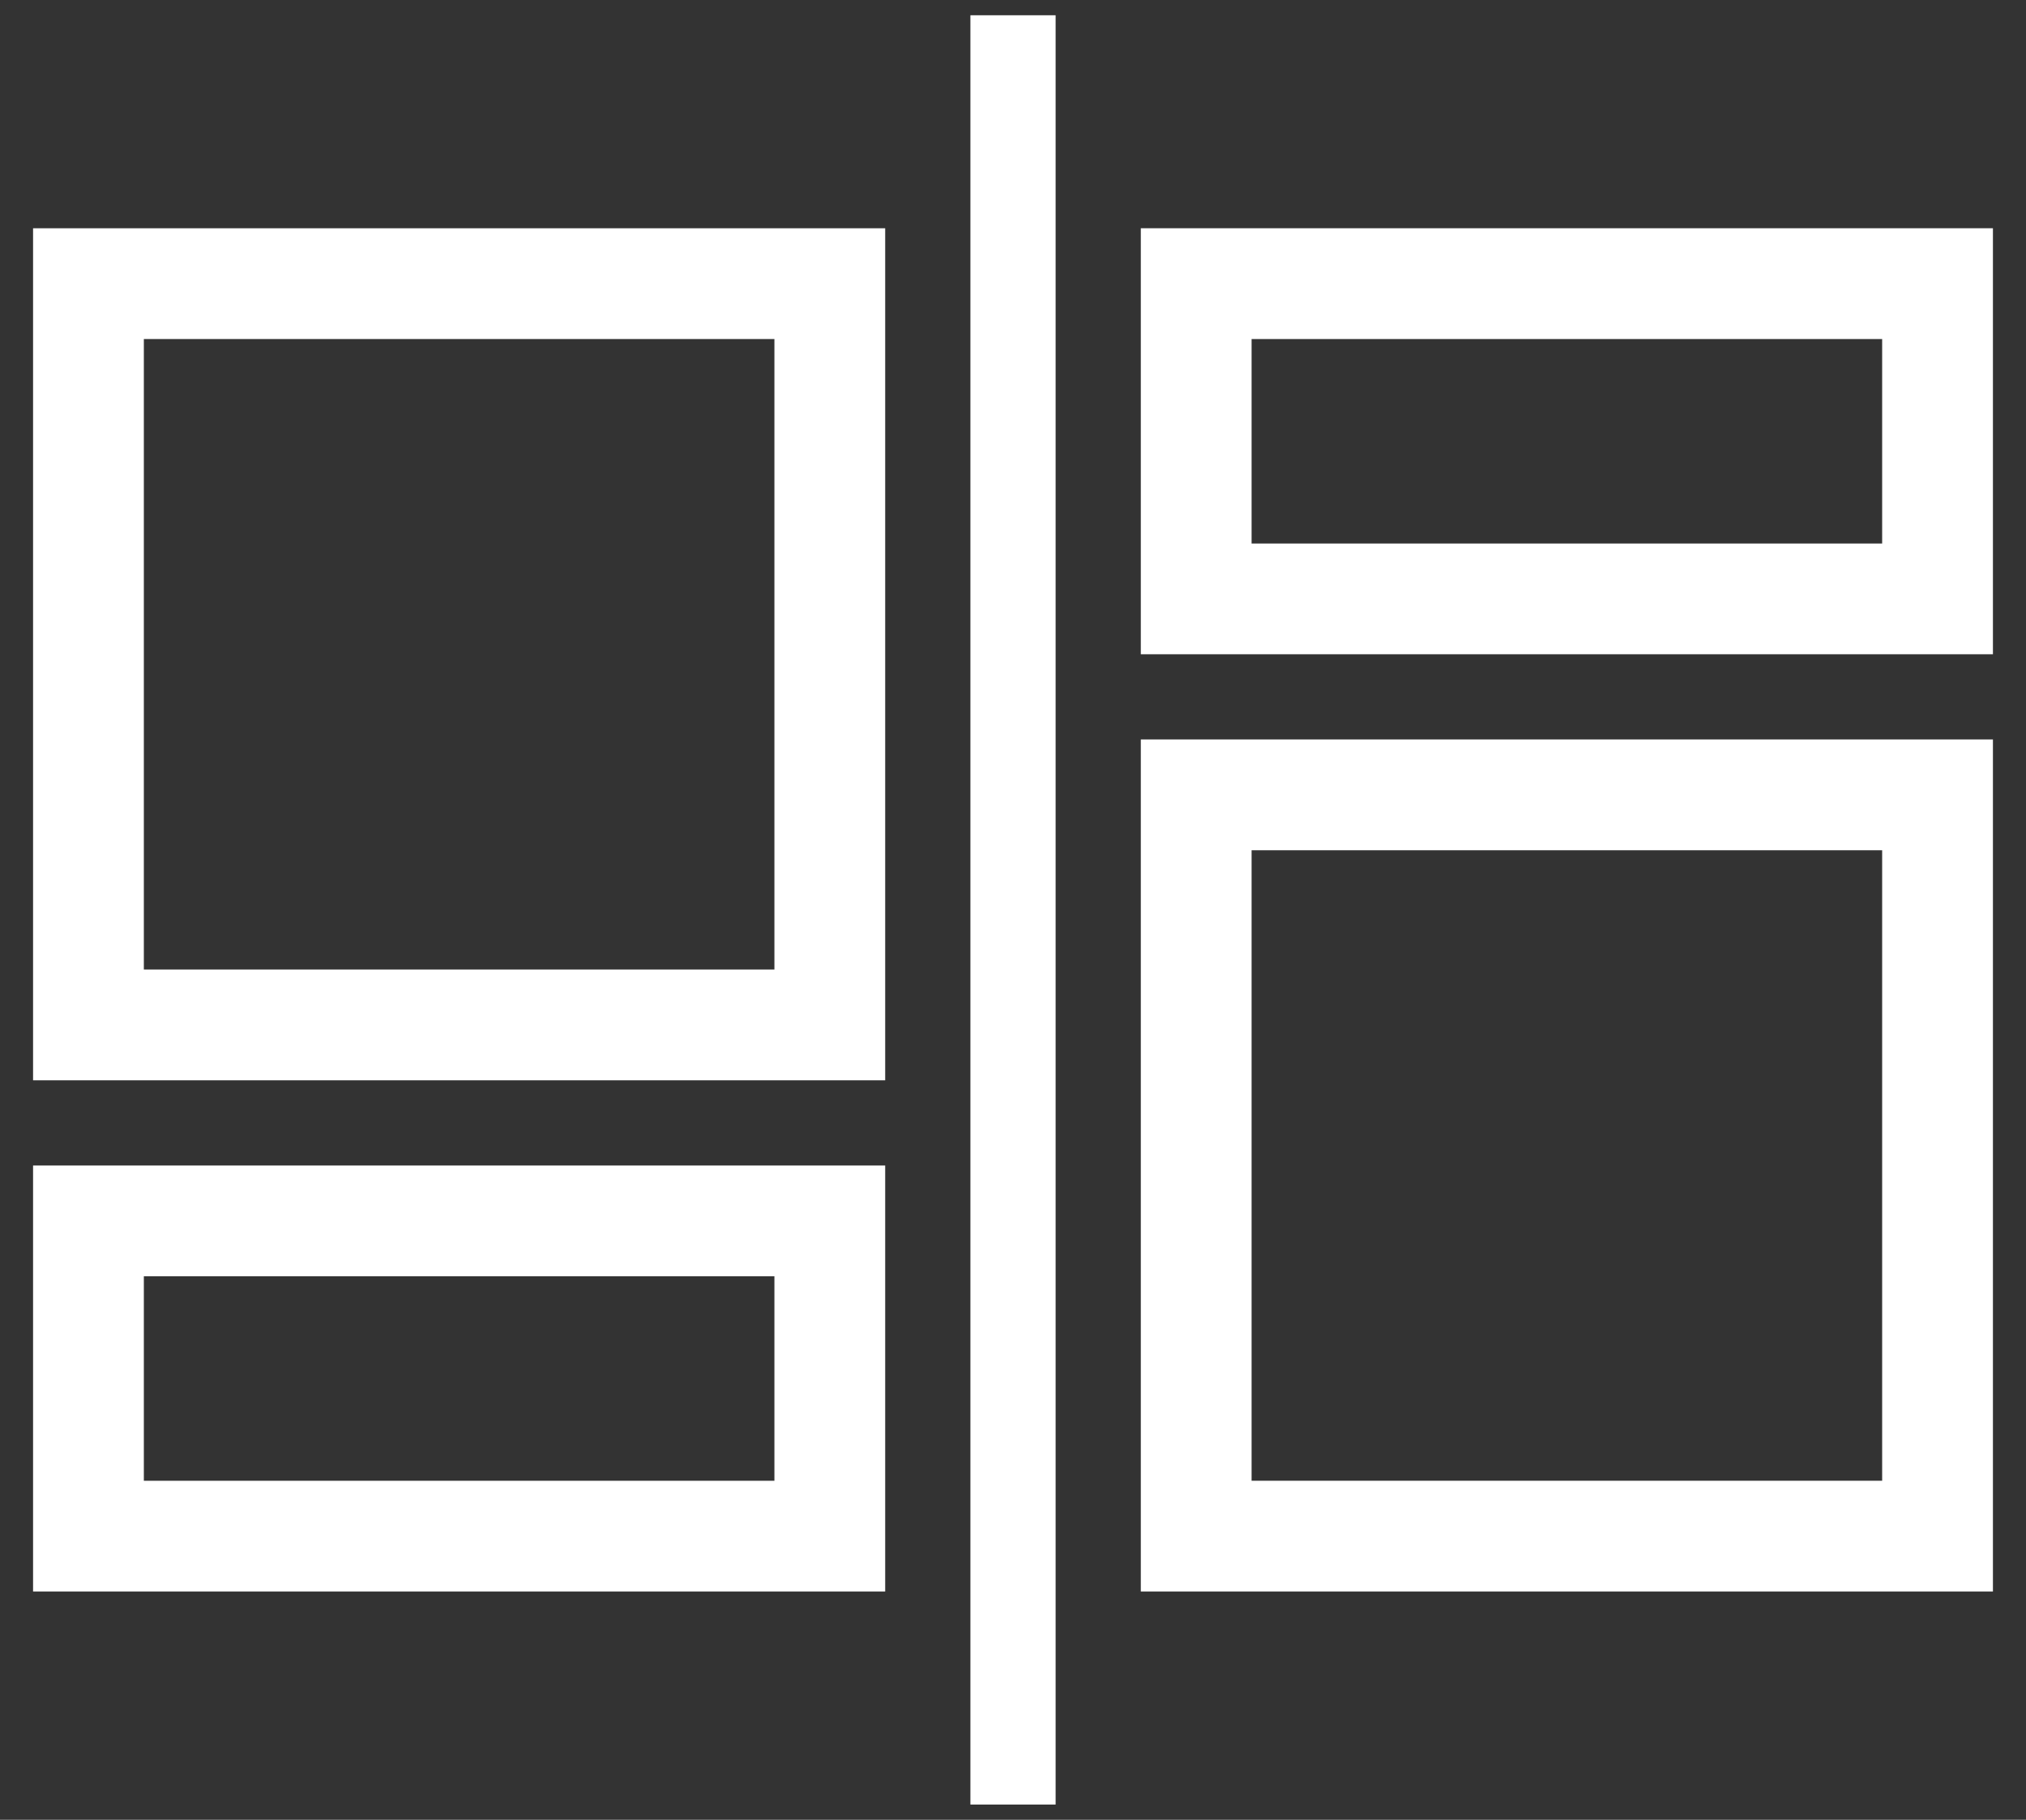 <svg width="118" height="106" viewBox="0 0 118 106" fill="none" xmlns="http://www.w3.org/2000/svg">
<rect x="0" y="0" width="118" height="106" fill="#333333" stroke="none"/>
<rect x="5.152" y="16.522" width="43.178" height="43.178" stroke="white" stroke-width="6.452"/>
<rect x="5.152" y="71.115" width="43.178" height="18.363" stroke="white" stroke-width="6.452"/>
<rect x="56.519" y="0.889" width="4.963" height="104.222" fill="white"/>
<rect x="112.848" y="89.477" width="43.178" height="43.178" transform="rotate(180 112.848 89.477)" stroke="white" stroke-width="6.452"/>
<rect x="112.848" y="34.884" width="43.178" height="18.363" transform="rotate(180 112.848 34.884)" stroke="white" stroke-width="6.452"/>
</svg>
